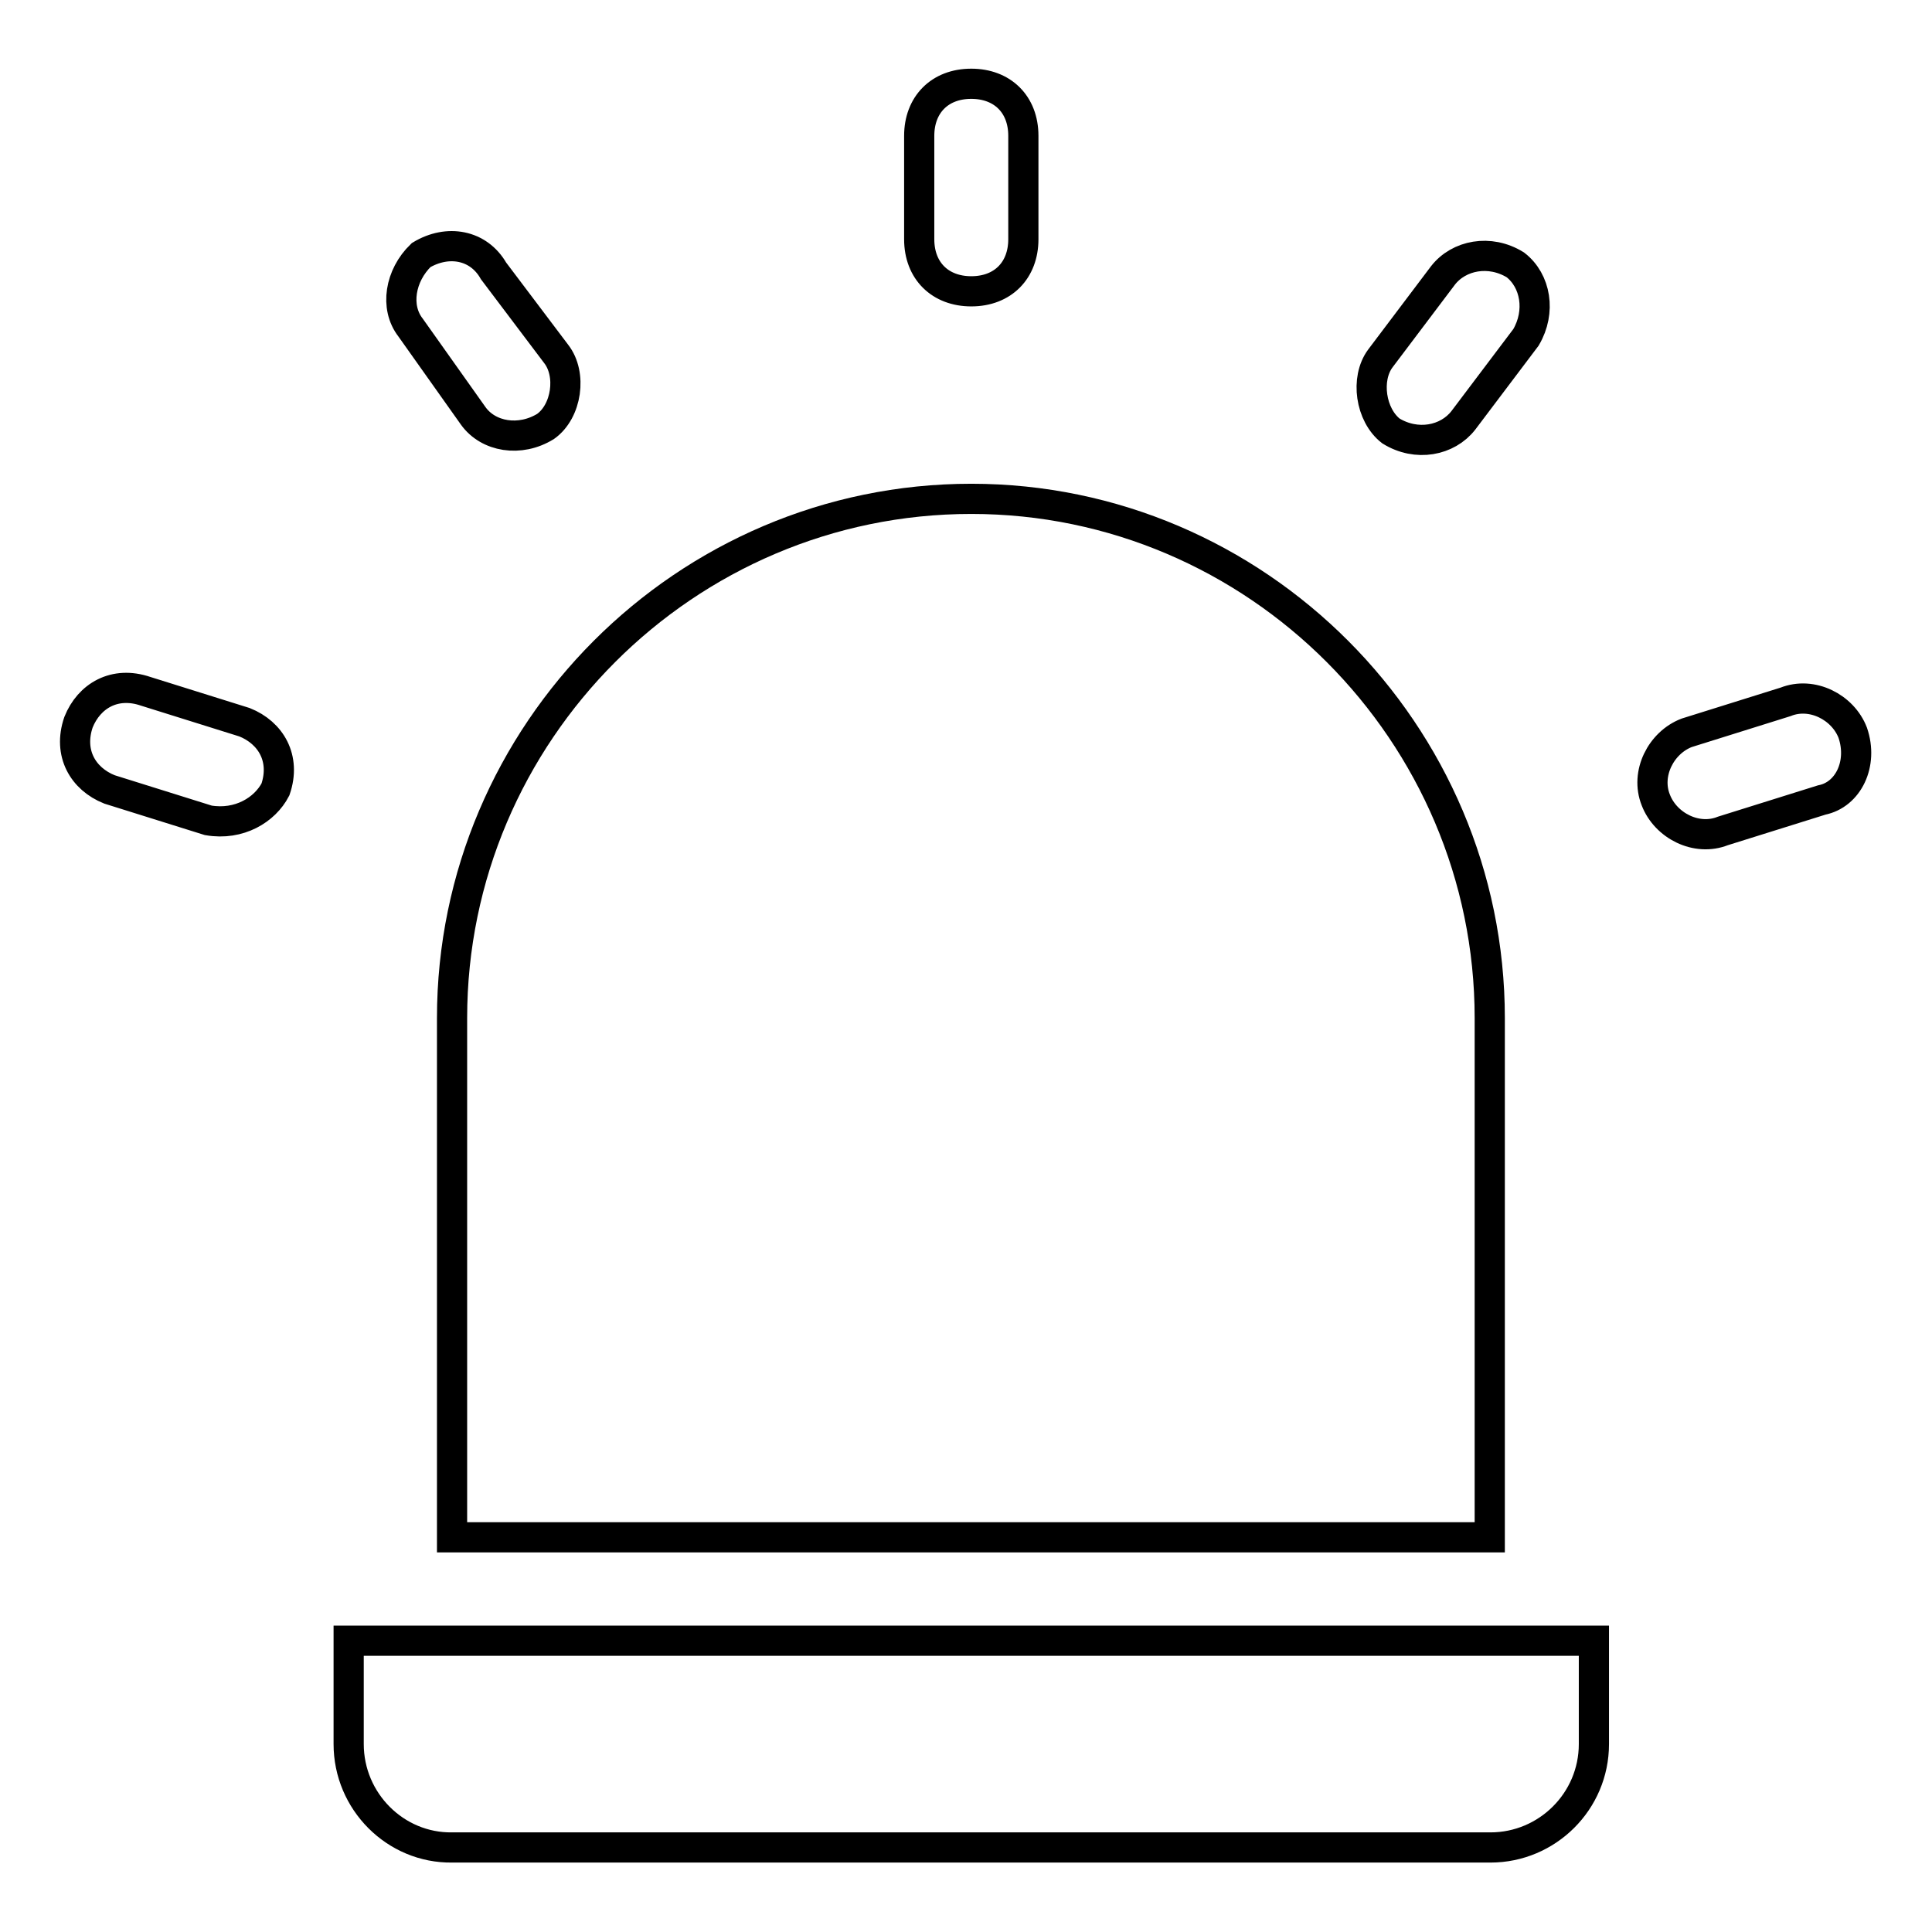 <?xml version="1.0" encoding="utf-8"?>
<!-- Svg Vector Icons : http://www.onlinewebfonts.com/icon -->
<!DOCTYPE svg PUBLIC "-//W3C//DTD SVG 1.1//EN" "http://www.w3.org/Graphics/SVG/1.1/DTD/svg11.dtd">
<svg version="1.1" xmlns="http://www.w3.org/2000/svg" xmlns:xlink="http://www.w3.org/1999/xlink" x="0px" y="0px" viewBox="0 0 256 256" enable-background="new 0 0 256 256" xml:space="preserve">
<g> <path stroke-width="4" fill-opacity="0" stroke="#000000"  d="M241.4,106l-13.1,4.1c-3.5,1.4-7.6-0.7-8.9-4.1c-1.4-3.5,0.7-7.6,4.1-8.9l13.1-4.1c3.5-1.4,7.6,0.7,8.9,4.1 C246.9,101.2,244.9,105.3,241.4,106z M32.4,95.7c3.5,1.4,5.5,4.8,4.1,8.9c-1.4,2.7-4.8,4.8-8.9,4.1l-13.1-4.1 c-3.5-1.4-5.5-4.8-4.1-8.9c1.4-3.5,4.8-5.5,8.9-4.1L32.4,95.7z M191.2,36.5c2.1-2.7,6.2-3.5,9.6-1.4c2.7,2.1,3.4,6.2,1.4,9.6 l-8.3,11c-2.1,2.7-6.2,3.5-9.6,1.4c-2.7-2.1-3.4-6.9-1.4-9.6L191.2,36.5z M62.7,55.1l-8.3-11.7c-2.1-2.7-1.4-6.9,1.4-9.6 c3.5-2.1,7.6-1.4,9.6,2.1l8.3,11c2.1,2.7,1.4,7.6-1.4,9.6C68.9,58.6,64.7,57.9,62.7,55.1L62.7,55.1z M121.8,31.7V18 c0-4.1,2.7-6.9,6.9-6.9c4.1,0,6.9,2.7,6.9,6.9v13.7c0,4.1-2.7,6.9-6.9,6.9C124.6,38.6,121.8,35.9,121.8,31.7z M197.4,134.9v68.8 H59.9v-68.8c0-37.8,30.9-68.8,68.8-68.8C166.5,66.1,197.4,97.1,197.4,134.9L197.4,134.9z M46.2,231.1v-13.7h165v13.7 c0,7.6-6.2,13.7-13.7,13.7H59.9C52.4,244.9,46.2,238.7,46.2,231.1z"/></g>
</svg>